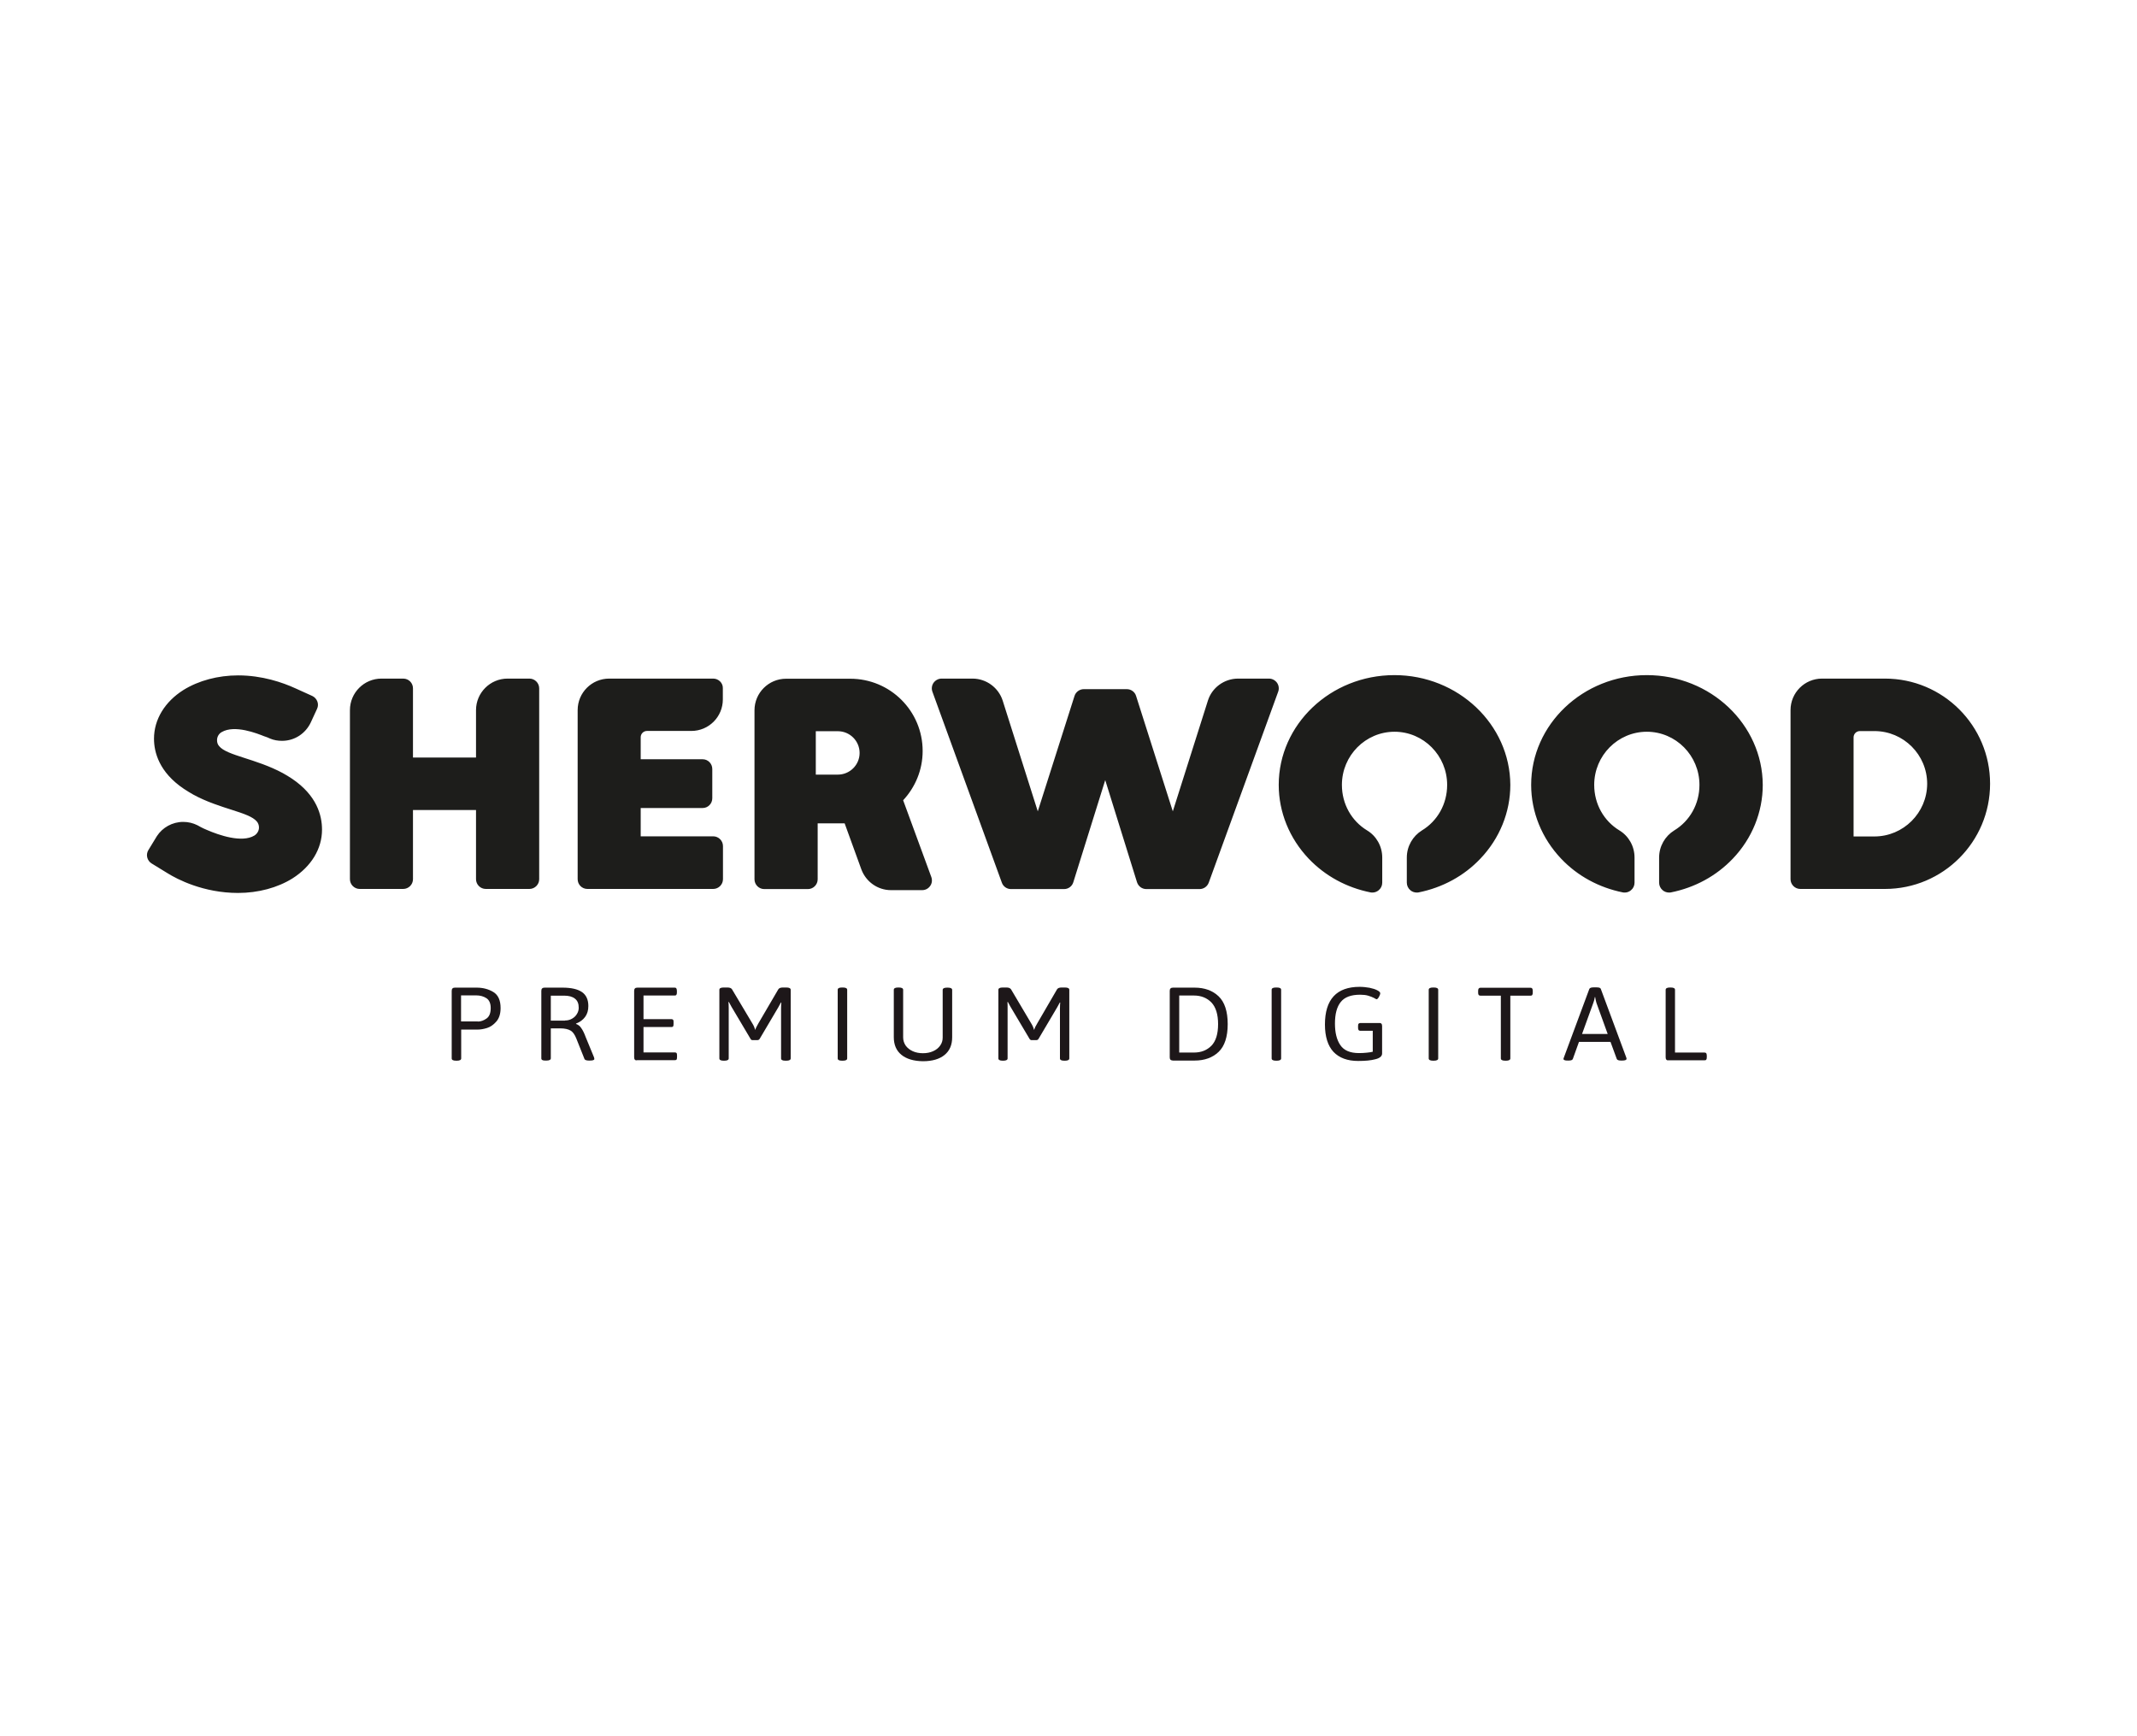 <?xml version="1.0" encoding="utf-8"?>
<!-- Generator: Adobe Illustrator 24.2.1, SVG Export Plug-In . SVG Version: 6.00 Build 0)  -->
<svg version="1.1" id="Layer_1" xmlns="http://www.w3.org/2000/svg" xmlns:xlink="http://www.w3.org/1999/xlink" x="0px" y="0px"
	 width="160px" height="130px" viewBox="0 0 160 130" style="enable-background:new 0 0 160 130;" xml:space="preserve">
<g>
	<g>
		<path style="fill:#1D1719;" d="M33.82,79.25v-5.06c0-0.09,0.02-0.14,0.06-0.18c0.03-0.04,0.1-0.06,0.18-0.06h1.63
			c0.47,0,0.89,0.11,1.25,0.33c0.36,0.22,0.54,0.62,0.54,1.2c0,0.43-0.11,0.77-0.32,1.01c-0.21,0.24-0.44,0.4-0.69,0.48
			c-0.26,0.08-0.49,0.12-0.7,0.12h-1.24v2.16c0,0.11-0.11,0.17-0.32,0.17h-0.06C33.92,79.42,33.82,79.36,33.82,79.25z M35.77,76.49
			c0.23,0,0.45-0.08,0.66-0.23c0.21-0.15,0.31-0.41,0.31-0.79c0-0.34-0.11-0.59-0.32-0.73c-0.22-0.14-0.47-0.21-0.76-0.21h-1.14
			v1.95H35.77z"/>
		<path style="fill:#1D1719;" d="M40.53,79.25v-5.06c0-0.09,0.02-0.14,0.06-0.18c0.04-0.04,0.1-0.06,0.18-0.06h1.35
			c0.64,0,1.13,0.11,1.45,0.33c0.32,0.22,0.48,0.57,0.48,1.05c0,0.32-0.08,0.59-0.24,0.81c-0.16,0.22-0.39,0.39-0.68,0.5v0.03
			c0.15,0.05,0.29,0.15,0.39,0.31c0.11,0.15,0.22,0.37,0.33,0.67l0.63,1.53c0.01,0.05,0.02,0.08,0.02,0.11
			c0,0.08-0.11,0.12-0.34,0.12h-0.08c-0.08,0-0.15-0.01-0.21-0.03c-0.06-0.03-0.1-0.05-0.11-0.09l-0.61-1.53
			c-0.12-0.3-0.26-0.5-0.44-0.6c-0.17-0.1-0.43-0.16-0.75-0.16h-0.72v2.24c0,0.11-0.11,0.17-0.32,0.17h-0.07
			C40.64,79.42,40.53,79.36,40.53,79.25z M42.3,76.41c0.19,0,0.36-0.04,0.52-0.13c0.16-0.09,0.28-0.2,0.37-0.35
			c0.09-0.14,0.14-0.3,0.14-0.47c0-0.31-0.09-0.54-0.29-0.69c-0.19-0.15-0.46-0.22-0.8-0.22h-1v1.87H42.3z"/>
		<path style="fill:#1D1719;" d="M47.54,79.35c-0.04-0.04-0.06-0.09-0.06-0.18v-4.98c0-0.09,0.02-0.14,0.06-0.18
			c0.03-0.04,0.1-0.06,0.18-0.06h2.8c0.06,0,0.1,0.02,0.12,0.06c0.02,0.04,0.04,0.09,0.04,0.18v0.12c0,0.08-0.01,0.14-0.04,0.18
			c-0.03,0.04-0.07,0.05-0.12,0.05h-2.34v1.77h2.1c0.06,0,0.1,0.02,0.12,0.06c0.03,0.03,0.03,0.09,0.03,0.18v0.12
			c0,0.08-0.01,0.14-0.03,0.18c-0.02,0.03-0.06,0.05-0.12,0.05h-2.1v1.9h2.35c0.06,0,0.1,0.02,0.13,0.05
			c0.02,0.04,0.03,0.1,0.03,0.18v0.12c0,0.08-0.01,0.14-0.03,0.18c-0.03,0.04-0.07,0.05-0.13,0.05h-2.81
			C47.63,79.4,47.57,79.39,47.54,79.35z"/>
		<path style="fill:#1D1719;" d="M56.19,77.78l-1.43-2.41c-0.05-0.08-0.11-0.19-0.19-0.35l-0.03,0.01c0.01,0.1,0.02,0.24,0.02,0.43
			v3.79c0,0.11-0.11,0.17-0.32,0.17h-0.06c-0.22,0-0.32-0.06-0.32-0.17v-5.14c0-0.11,0.1-0.17,0.32-0.17h0.29
			c0.17,0,0.29,0.05,0.34,0.14l1.52,2.55c0.1,0.16,0.17,0.32,0.21,0.49c0.04-0.13,0.13-0.3,0.25-0.51l1.48-2.53
			c0.05-0.09,0.17-0.14,0.34-0.14h0.27c0.21,0,0.32,0.06,0.32,0.17v5.14c0,0.11-0.11,0.17-0.32,0.17H58.8
			c-0.22,0-0.32-0.06-0.32-0.17V75.5c0-0.19,0.01-0.34,0.02-0.43l-0.03-0.01c-0.08,0.16-0.14,0.27-0.19,0.35l-1.4,2.37
			c-0.04,0.07-0.1,0.1-0.18,0.1h-0.32C56.28,77.89,56.22,77.85,56.19,77.78z"/>
		<path style="fill:#1D1719;" d="M62.72,79.25v-5.14c0-0.11,0.1-0.17,0.32-0.17h0.07c0.21,0,0.32,0.06,0.32,0.17v5.14
			c0,0.11-0.11,0.17-0.32,0.17h-0.07C62.82,79.42,62.72,79.36,62.72,79.25z"/>
		<path style="fill:#1D1719;" d="M67.49,78.98c-0.38-0.31-0.57-0.75-0.57-1.32v-3.55c0-0.11,0.11-0.17,0.32-0.17h0.06
			c0.21,0,0.32,0.06,0.32,0.17v3.57c0,0.23,0.07,0.43,0.19,0.61c0.13,0.18,0.31,0.32,0.53,0.42c0.22,0.1,0.48,0.15,0.76,0.15
			c0.29,0,0.54-0.05,0.76-0.15c0.23-0.1,0.4-0.24,0.53-0.42c0.13-0.18,0.19-0.38,0.19-0.6v-3.57c0-0.11,0.11-0.17,0.32-0.17h0.07
			c0.21,0,0.32,0.06,0.32,0.17v3.55c0,0.57-0.19,1.01-0.57,1.32c-0.38,0.31-0.92,0.47-1.62,0.47
			C68.41,79.45,67.87,79.29,67.49,78.98z"/>
		<path style="fill:#1D1719;" d="M77.08,77.78l-1.43-2.41c-0.05-0.08-0.11-0.19-0.19-0.35l-0.03,0.01c0.01,0.1,0.01,0.24,0.01,0.43
			v3.79c0,0.11-0.11,0.17-0.32,0.17h-0.05c-0.21,0-0.32-0.06-0.32-0.17v-5.14c0-0.11,0.11-0.17,0.32-0.17h0.29
			c0.17,0,0.28,0.05,0.34,0.14l1.51,2.55c0.1,0.16,0.17,0.32,0.21,0.49c0.04-0.13,0.12-0.3,0.25-0.51l1.47-2.53
			c0.05-0.09,0.17-0.14,0.34-0.14h0.26c0.21,0,0.32,0.06,0.32,0.17v5.14c0,0.11-0.11,0.17-0.32,0.17h-0.06
			c-0.22,0-0.32-0.06-0.32-0.17V75.5c0-0.19,0.01-0.34,0.02-0.43l-0.03-0.01c-0.08,0.16-0.14,0.27-0.19,0.35l-1.4,2.37
			c-0.04,0.07-0.1,0.1-0.18,0.1h-0.32C77.18,77.89,77.12,77.85,77.08,77.78z"/>
		<path style="fill:#1D1719;" d="M87.64,79.35c-0.04-0.04-0.06-0.09-0.06-0.18v-4.98c0-0.09,0.02-0.14,0.06-0.18
			c0.04-0.04,0.1-0.06,0.18-0.06h1.62c0.75,0,1.35,0.22,1.8,0.65c0.45,0.43,0.68,1.13,0.68,2.08c0,0.95-0.23,1.65-0.68,2.08
			c-0.45,0.43-1.05,0.65-1.8,0.65h-1.62C87.74,79.4,87.68,79.39,87.64,79.35z M89.39,78.81c0.54,0,0.97-0.17,1.31-0.51
			c0.33-0.34,0.5-0.88,0.5-1.62c0-0.73-0.17-1.27-0.5-1.62c-0.33-0.34-0.77-0.52-1.31-0.52h-1.1v4.27H89.39z"/>
		<path style="fill:#1D1719;" d="M95.21,79.25v-5.14c0-0.11,0.1-0.17,0.32-0.17h0.07c0.22,0,0.32,0.06,0.32,0.17v5.14
			c0,0.11-0.11,0.17-0.32,0.17h-0.07C95.32,79.42,95.21,79.36,95.21,79.25z"/>
		<path style="fill:#1D1719;" d="M103.42,76.64c0.04,0.04,0.06,0.1,0.06,0.18v2.06c0,0.2-0.17,0.35-0.5,0.43
			c-0.33,0.09-0.76,0.13-1.29,0.13c-0.81,0-1.42-0.23-1.85-0.68c-0.42-0.45-0.64-1.14-0.64-2.05c0-1.88,0.87-2.82,2.6-2.82
			c0.25,0,0.5,0.03,0.74,0.07c0.24,0.05,0.43,0.11,0.58,0.19c0.15,0.08,0.22,0.15,0.22,0.22c0,0.07-0.04,0.17-0.1,0.28
			c-0.07,0.12-0.13,0.17-0.17,0.17c-0.02,0-0.09-0.03-0.2-0.1c-0.12-0.06-0.27-0.12-0.44-0.17c-0.17-0.05-0.37-0.07-0.6-0.07
			c-0.68,0-1.16,0.18-1.45,0.55c-0.29,0.36-0.43,0.9-0.43,1.61c0,0.68,0.13,1.21,0.4,1.61c0.27,0.4,0.73,0.6,1.4,0.6
			c0.2,0,0.39-0.01,0.58-0.03c0.19-0.02,0.34-0.04,0.45-0.07v-1.57h-0.94c-0.05,0-0.09-0.02-0.12-0.05
			c-0.03-0.04-0.04-0.1-0.04-0.18v-0.12c0-0.08,0.01-0.15,0.04-0.18c0.03-0.03,0.07-0.05,0.12-0.05h1.41
			C103.32,76.59,103.39,76.61,103.42,76.64z"/>
		<path style="fill:#1D1719;" d="M106.97,79.25v-5.14c0-0.11,0.11-0.17,0.32-0.17h0.07c0.21,0,0.32,0.06,0.32,0.17v5.14
			c0,0.11-0.11,0.17-0.32,0.17h-0.07C107.08,79.42,106.97,79.36,106.97,79.25z"/>
		<path style="fill:#1D1719;" d="M112.37,79.25v-4.7h-1.54c-0.05,0-0.09-0.02-0.12-0.05c-0.03-0.04-0.04-0.1-0.04-0.18v-0.12
			c0-0.09,0.01-0.14,0.04-0.18c0.03-0.04,0.07-0.06,0.12-0.06h3.77c0.06,0,0.1,0.02,0.12,0.06c0.03,0.04,0.04,0.09,0.04,0.18v0.12
			c0,0.08-0.01,0.14-0.04,0.18c-0.02,0.04-0.07,0.05-0.12,0.05h-1.52v4.7c0,0.11-0.11,0.17-0.32,0.17h-0.06
			C112.48,79.42,112.37,79.36,112.37,79.25z"/>
		<path style="fill:#1D1719;" d="M117.06,79.29c0-0.03,0.01-0.06,0.03-0.11l1.9-5.12c0.03-0.09,0.14-0.13,0.32-0.13h0.23
			c0.2,0,0.3,0.04,0.32,0.13l1.9,5.12c0.02,0.04,0.02,0.07,0.02,0.1c0,0.09-0.11,0.13-0.34,0.13h-0.06c-0.19,0-0.3-0.04-0.33-0.12
			l-0.47-1.28h-2.36l-0.46,1.28c-0.03,0.08-0.13,0.12-0.32,0.12h-0.04C117.18,79.42,117.06,79.37,117.06,79.29z M120.37,77.42
			l-0.84-2.32c-0.03-0.08-0.06-0.24-0.1-0.45h-0.02c-0.04,0.21-0.08,0.36-0.12,0.45l-0.84,2.32H120.37z"/>
		<path style="fill:#1D1719;" d="M124.77,79.35c-0.04-0.04-0.06-0.09-0.06-0.18v-5.06c0-0.11,0.11-0.17,0.32-0.17h0.06
			c0.22,0,0.32,0.06,0.32,0.17v4.7h2.21c0.06,0,0.1,0.02,0.13,0.05c0.02,0.04,0.04,0.1,0.04,0.18v0.12c0,0.08-0.01,0.14-0.04,0.18
			c-0.02,0.04-0.07,0.05-0.13,0.05h-2.67C124.86,79.4,124.8,79.39,124.77,79.35z"/>
	</g>
	<path style="fill:#1D1D1B;" d="M53.4,50.81h-7.79c-1.31,0-2.36,1.06-2.36,2.36v12.66c0,0.4,0.32,0.73,0.73,0.73h9.42
		c0.4,0,0.73-0.33,0.73-0.73v-2.48c0-0.4-0.33-0.73-0.73-0.73h-5.43v-2.12h4.64c0.4,0,0.72-0.33,0.72-0.73v-2.19
		c0-0.4-0.32-0.73-0.72-0.73h-4.64v-1.65c0-0.26,0.21-0.47,0.47-0.47h3.32l0,0c1.31,0,2.36-1.06,2.36-2.36v-0.85
		C54.13,51.14,53.8,50.81,53.4,50.81z M21.87,58.31c-0.22-0.15-0.46-0.29-0.69-0.42c-2.02-1.09-4.19-1.31-4.77-2.02
		c-0.11-0.12-0.16-0.27-0.16-0.45c0-0.25,0.13-0.48,0.34-0.6c0.98-0.58,2.67,0.1,3.22,0.32c0,0,0.01,0,0.01,0
		c0.15,0.05,0.28,0.1,0.4,0.16c0.28,0.12,0.59,0.17,0.9,0.17c0.96,0,1.77-0.57,2.15-1.38v0l0.47-1.02c0.17-0.36,0-0.79-0.36-0.96
		l-1.26-0.57c-0.96-0.44-2.49-0.97-4.29-0.97c-1.51,0-2.96,0.39-4.09,1.09c-1.4,0.88-2.21,2.21-2.21,3.65
		c0,1.02,0.39,2.51,2.23,3.75c0.22,0.15,0.46,0.29,0.7,0.43c2.01,1.1,4.17,1.3,4.77,2.02c0.1,0.12,0.16,0.27,0.16,0.45
		c0,0.25-0.14,0.47-0.34,0.6c-0.94,0.57-2.66-0.03-3.54-0.41c-0.37-0.15-0.62-0.3-0.73-0.36c-0.32-0.16-0.68-0.25-1.06-0.25
		c-0.82,0-1.55,0.42-1.97,1.06l-0.64,1.05c-0.21,0.34-0.1,0.79,0.24,1l1.19,0.73c0.72,0.45,2.69,1.48,5.28,1.48
		c1.51,0,2.96-0.39,4.08-1.09c1.4-0.89,2.21-2.21,2.21-3.65C24.11,61.05,23.72,59.56,21.87,58.31z M39.64,50.81h-1.64l0,0
		c-1.3,0-2.36,1.06-2.36,2.36l0,0v3.55h-4.72v-5.18c0-0.4-0.32-0.73-0.73-0.73h-1.63c-1.3,0-2.36,1.06-2.36,2.36l0,0v12.66
		c0,0.4,0.33,0.73,0.73,0.73h3.26c0.4,0,0.73-0.33,0.73-0.73v-5.18h4.72v5.18c0,0.4,0.33,0.73,0.73,0.73h3.27
		c0.4,0,0.73-0.33,0.73-0.73V51.54C40.37,51.14,40.04,50.81,39.64,50.81z M67.62,59.92c0.9-0.97,1.46-2.26,1.46-3.69
		c0-2.99-2.42-5.41-5.42-5.41h-4.81l0,0c-1.3,0-2.36,1.06-2.36,2.36v12.66c0,0.4,0.33,0.73,0.73,0.73h3.27
		c0.4,0,0.73-0.33,0.73-0.73v-4.19h2.02l1.26,3.47l0,0c0.34,0.89,1.2,1.53,2.21,1.53h2.33c0.24,0,0.46-0.11,0.6-0.31
		c0.14-0.19,0.17-0.44,0.09-0.67L67.62,59.92z M62.73,58L62.73,58h-1.65v-3.25h1.65c0.9,0,1.63,0.73,1.63,1.63
		C64.36,57.27,63.63,58,62.73,58z M95.01,50.81h-2.33l0,0c-1.04,0.01-1.94,0.69-2.24,1.64l-2.63,8.3l-2.75-8.64
		c-0.09-0.3-0.37-0.51-0.7-0.51h-3.21c-0.33,0-0.61,0.22-0.7,0.51l-2.75,8.64l-2.63-8.3c-0.31-0.95-1.2-1.63-2.24-1.64l0,0h-2.33
		c-0.24,0-0.46,0.12-0.6,0.31c-0.14,0.2-0.17,0.45-0.09,0.67l5.2,14.3c0.1,0.29,0.38,0.48,0.68,0.48h3.98c0.32,0,0.6-0.21,0.69-0.51
		l2.39-7.65l2.38,7.65c0.1,0.3,0.37,0.51,0.7,0.51h3.98c0.31,0,0.58-0.19,0.69-0.48l5.2-14.3c0.08-0.22,0.05-0.47-0.09-0.67
		C95.47,50.93,95.25,50.81,95.01,50.81z M141.13,50.81h-4.71c-1.31,0-2.36,1.06-2.36,2.36v12.66c0,0.4,0.33,0.73,0.73,0.73h6.34
		c4.35,0,7.87-3.53,7.87-7.88C149,54.34,145.48,50.81,141.13,50.81z M140.34,62.63h-1.56v-7.42c0-0.26,0.21-0.47,0.47-0.47h1.09
		c2.18,0,3.95,1.77,3.95,3.95C144.28,60.86,142.51,62.63,140.34,62.63z M123.3,50.55c-4.78,0-8.66,3.69-8.66,8.22
		c0,2.04,0.8,4,2.24,5.52c1.23,1.3,2.84,2.17,4.63,2.53c0.05,0.01,0.09,0.01,0.14,0.01c0.17,0,0.33-0.06,0.46-0.17
		c0.17-0.14,0.27-0.34,0.27-0.57v-1.88c0-0.86-0.45-1.62-1.13-2.03c-1.17-0.71-1.89-1.98-1.89-3.41c0-2.2,1.77-3.98,3.94-3.98
		c2.17,0,3.94,1.78,3.94,3.98c0,1.43-0.72,2.7-1.89,3.41l0,0c-0.68,0.42-1.13,1.18-1.13,2.03v1.88c0,0.22,0.1,0.43,0.27,0.57
		c0.13,0.11,0.3,0.17,0.47,0.17c0.05,0,0.09,0,0.14-0.01c1.8-0.36,3.4-1.23,4.64-2.53c1.44-1.51,2.24-3.48,2.24-5.52
		C131.96,54.24,128.07,50.55,123.3,50.55z M104.4,50.55c-4.78,0-8.66,3.69-8.66,8.22c0,2.04,0.8,4,2.24,5.52
		c1.24,1.3,2.84,2.17,4.64,2.53c0.05,0.01,0.09,0.01,0.14,0.01c0.16,0,0.33-0.06,0.46-0.17c0.17-0.14,0.27-0.34,0.27-0.57v-1.88
		c0-0.86-0.45-1.62-1.13-2.03c-1.17-0.71-1.89-1.98-1.89-3.41c0-2.2,1.77-3.98,3.94-3.98c2.17,0,3.94,1.78,3.94,3.98
		c0,1.43-0.72,2.7-1.89,3.41l0,0c-0.68,0.42-1.13,1.18-1.13,2.03v1.88c0,0.22,0.1,0.43,0.27,0.57c0.13,0.11,0.3,0.17,0.47,0.17
		c0.05,0,0.09,0,0.14-0.01c1.79-0.36,3.4-1.23,4.63-2.53c1.44-1.51,2.24-3.48,2.24-5.52C113.06,54.24,109.17,50.55,104.4,50.55z"/>
</g>
</svg>
